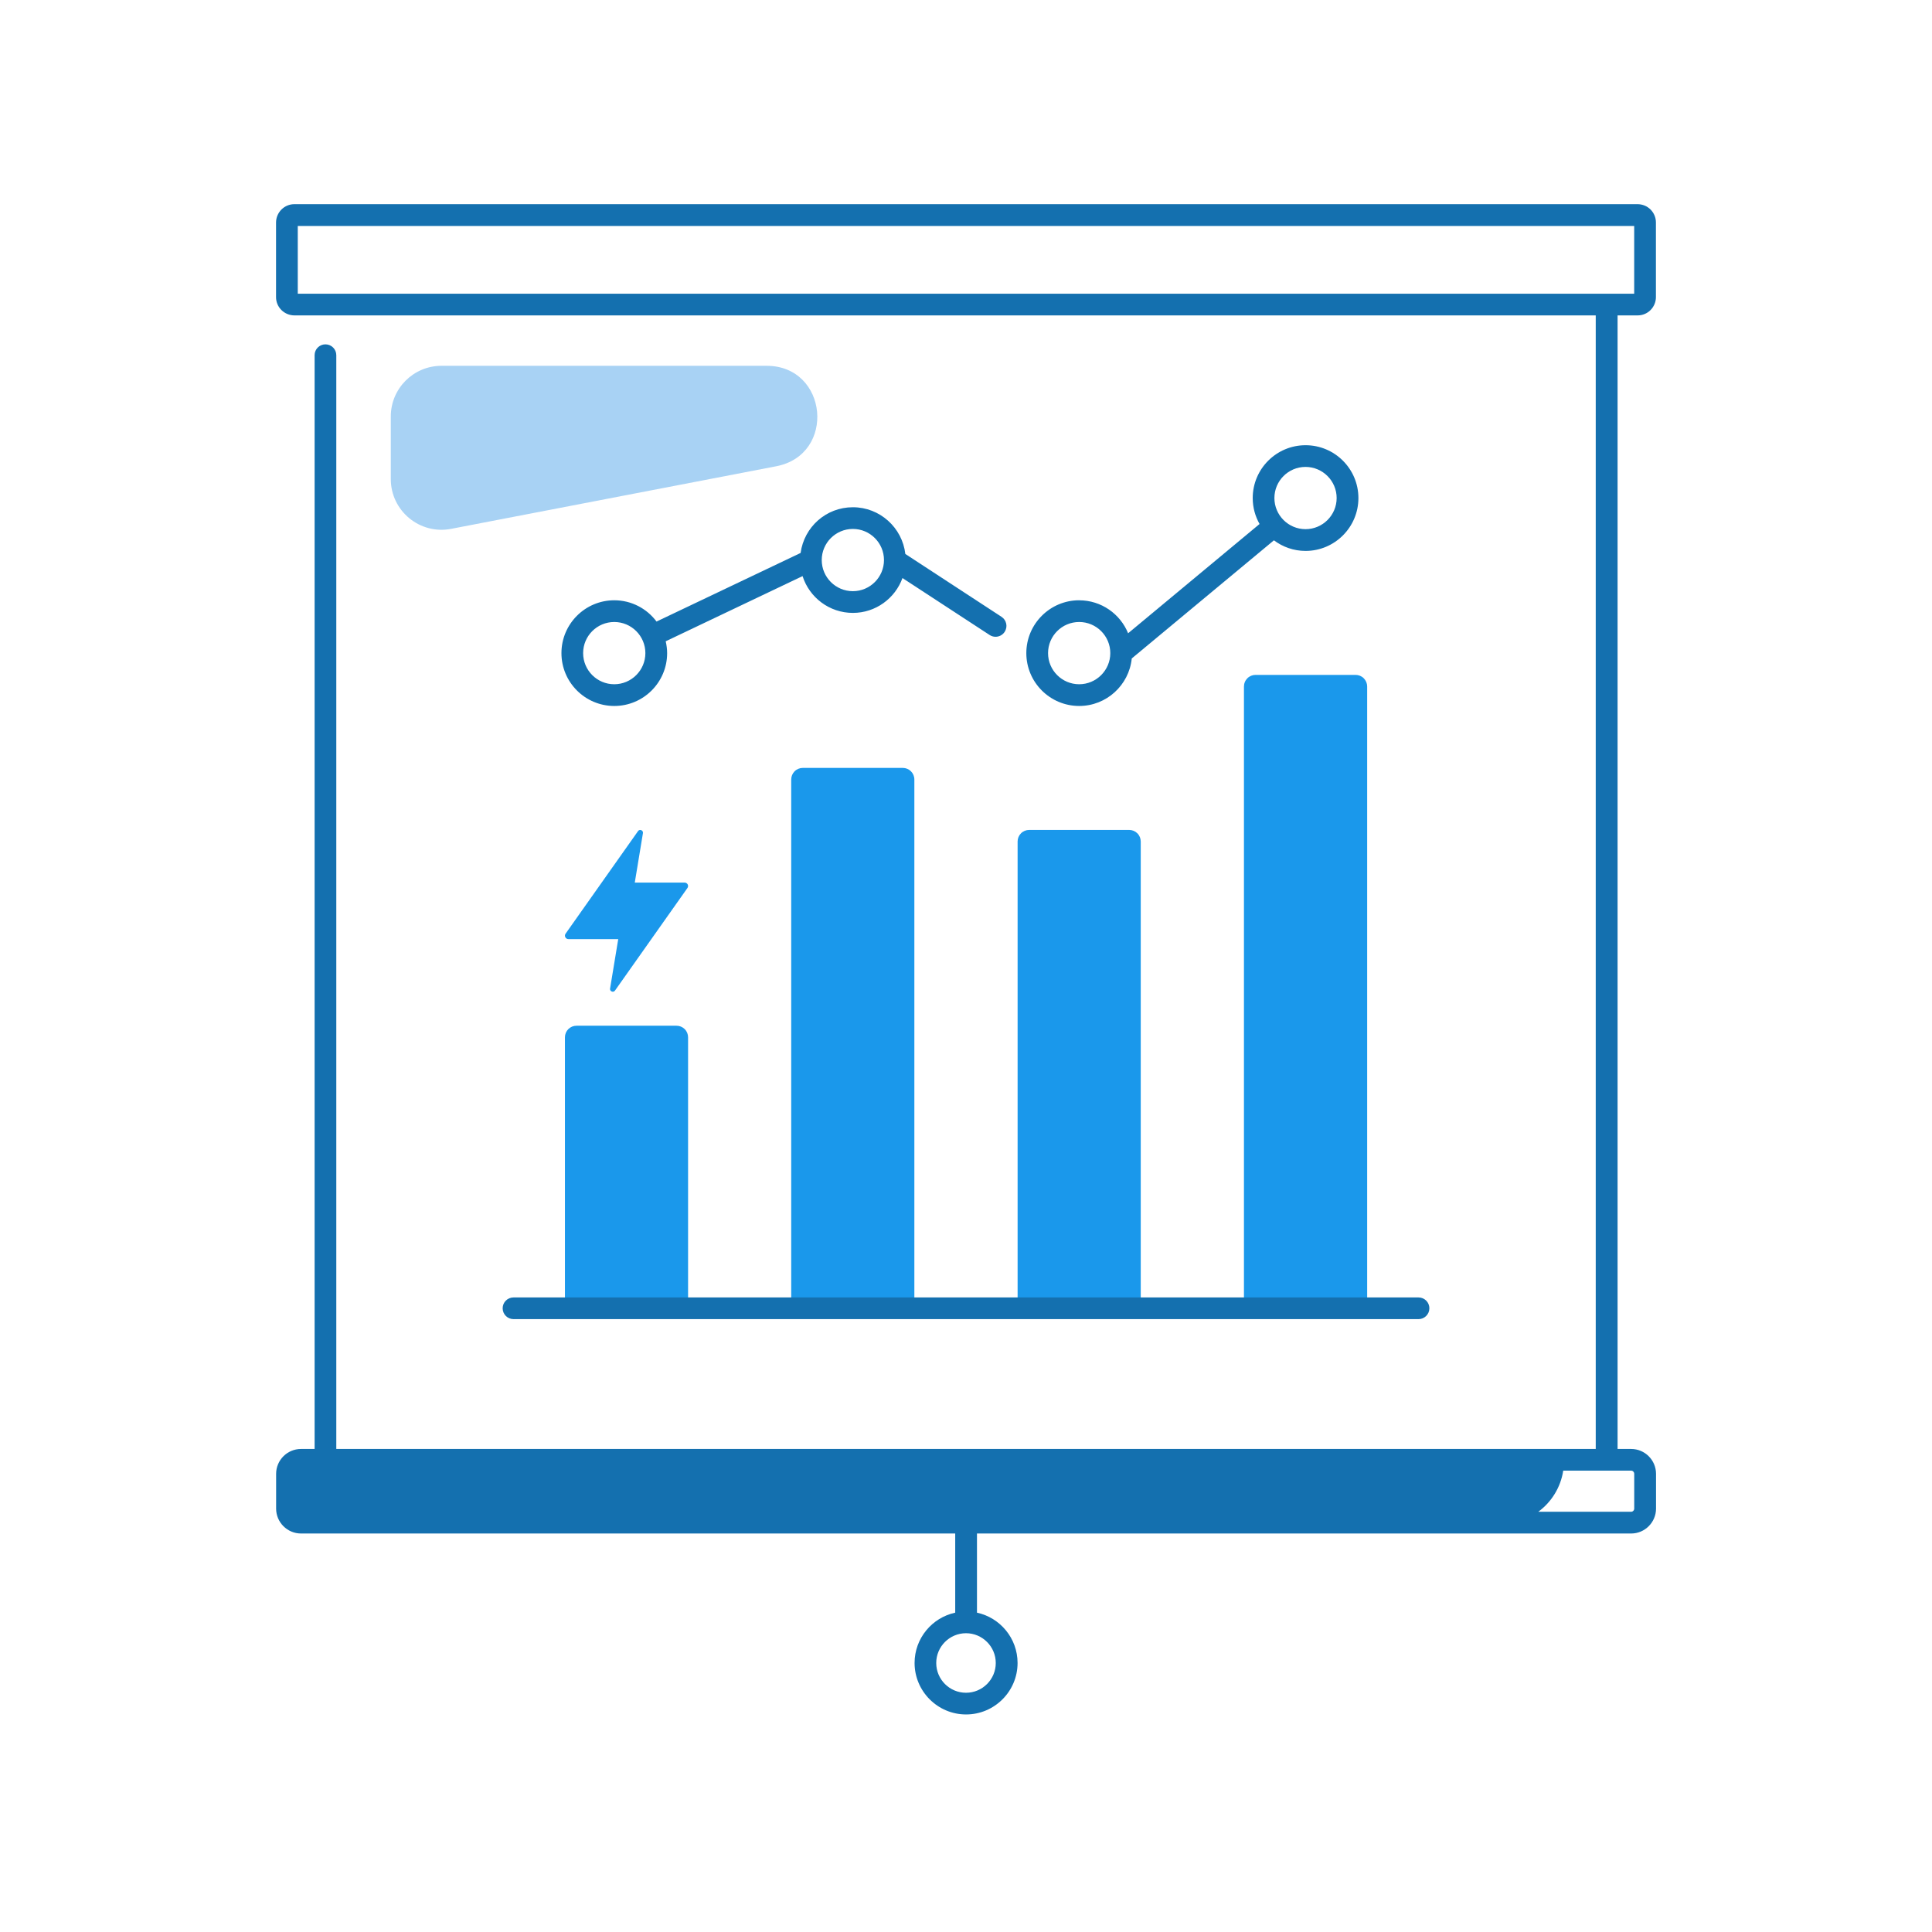 <svg xmlns="http://www.w3.org/2000/svg" id="_&#xD1;&#xEB;&#xEE;&#xE9;_1" data-name="&#xD1;&#xEB;&#xEE;&#xE9; 1" viewBox="0 0 514 514"><defs><style>      .cls-1 {        fill: #a8d2f4;      }      .cls-2 {        fill: #1470af;      }      .cls-3 {        fill: #1a98eb;      }    </style></defs><g><path class="cls-3" d="M183.06,348.06h-32.76v-72.09c0-.82.32-1.6.9-2.18.58-.58,1.36-.9,2.18-.9h26.6c.82,0,1.6.32,2.18.9.58.57.9,1.36.9,2.18v72.09h0ZM303.49,348.06h-32.76v-124.18c0-.82.32-1.6.9-2.18.58-.58,1.37-.9,2.18-.9h26.6c.4,0,.81.08,1.18.23.37.16.71.38,1,.67.29.28.51.63.67,1,.15.38.23.78.23,1.18v124.18h0ZM363.71,348.06h-32.76v-165.43c0-.4.08-.81.24-1.18.15-.37.38-.71.67-1,.28-.29.63-.51,1-.67.37-.15.77-.23,1.18-.23h26.6c.41,0,.81.08,1.18.23.38.16.72.38,1,.67.28.28.51.63.67,1,.16.38.24.78.24,1.18v165.43h0ZM243.26,348.06h-32.76v-140.68c0-.82.33-1.6.9-2.18.58-.58,1.37-.9,2.18-.9h26.6c.82,0,1.6.32,2.18.9.57.57.9,1.36.9,2.18v140.68h0Z"></path><path class="cls-1" d="M103.97,127.45v-16.65c0-7.45,6.04-13.48,13.49-13.48h86.49c16.35,0,18.61,23.64,2.55,26.73l-86.49,16.65c-8.32,1.6-16.04-4.78-16.04-13.24Z"></path><path class="cls-2" d="M435.7,83.91c1.29,0,2.52-.51,3.43-1.43s1.42-2.15,1.42-3.43v-19.87c0-1.28-.51-2.51-1.42-3.43-.91-.91-2.15-1.42-3.43-1.43H78.3c-1.28,0-2.51.51-3.43,1.43-.91.91-1.42,2.15-1.43,3.43v19.87c0,1.29.51,2.52,1.43,3.43.91.91,2.15,1.42,3.43,1.43h346.24v301.58H89.47V94.49c0-1.59-1.3-2.88-2.89-2.88s-2.88,1.29-2.88,2.88v291h-3.62c-3.65,0-6.62,2.97-6.62,6.62v9.25c0,3.64,2.97,6.62,6.62,6.62h174.05v21.06c-6.17,1.33-10.81,6.82-10.81,13.38,0,7.55,6.15,13.7,13.7,13.7s13.7-6.14,13.7-13.7c0-6.55-4.63-12.05-10.8-13.38v-21.06h174.05c3.64,0,6.61-2.98,6.61-6.62v-9.25c0-3.65-2.97-6.62-6.61-6.62h-3.62V83.91h5.39ZM264.92,442.43c0,4.37-3.55,7.92-7.92,7.92s-7.92-3.55-7.92-7.92,3.56-7.92,7.92-7.92,7.92,3.56,7.92,7.92ZM434.78,392.11v9.25c0,.46-.38.84-.84.84h-24.69c3.5-2.57,5.95-6.46,6.64-10.94h18.06c.46,0,.83.38.83.85ZM79.22,60.12h355.55v18.02H79.22v-18.02Z"></path><path class="cls-2" d="M133.73,348.06c0,1.59,1.29,2.89,2.89,2.89h240.78c1.59,0,2.88-1.3,2.88-2.89s-1.29-2.88-2.88-2.88h-240.78c-1.6,0-2.89,1.29-2.89,2.88ZM287.11,159.7c-7.75,0-14.06,6.3-14.06,14.06s6.3,14.06,14.06,14.06c7.27,0,13.27-5.55,13.99-12.64l37.82-31.43c2.35,1.76,5.25,2.82,8.42,2.82,7.74,0,14.06-6.3,14.06-14.06s-6.3-14.06-14.06-14.06-14.06,6.3-14.06,14.06c0,2.51.67,4.86,1.82,6.9l-34.97,29.07c-2.09-5.14-7.13-8.77-13.02-8.77ZM287.11,182.04c-4.56,0-8.28-3.71-8.28-8.28s3.71-8.28,8.28-8.28,8.28,3.72,8.28,8.28-3.72,8.28-8.28,8.28ZM347.33,124.22c4.56,0,8.28,3.72,8.28,8.28s-3.72,8.28-8.28,8.28-8.28-3.71-8.28-8.28,3.71-8.28,8.28-8.28ZM226.9,163.06c6.07,0,11.24-3.87,13.2-9.27l23.19,15.15c.49.32,1.03.47,1.58.47.94,0,1.86-.46,2.42-1.31.2-.32.35-.67.42-1.05.07-.37.07-.75-.01-1.12-.08-.38-.23-.73-.44-1.04-.22-.32-.49-.58-.81-.79l-25.59-16.72c-.81-6.99-6.76-12.43-13.95-12.43s-12.98,5.31-13.91,12.16l-38.33,18.25c-2.56-3.43-6.65-5.66-11.24-5.66-7.75,0-14.06,6.3-14.06,14.06s6.3,14.06,14.06,14.06,14.06-6.3,14.06-14.06c0-1.09-.15-2.13-.38-3.15l36.41-17.34c1.8,5.67,7.12,9.79,13.39,9.79ZM163.42,182.04c-4.57,0-8.28-3.71-8.28-8.28s3.71-8.28,8.28-8.28,8.28,3.72,8.28,8.28-3.72,8.28-8.28,8.28ZM226.9,140.72c4.57,0,8.28,3.72,8.28,8.28s-3.71,8.28-8.28,8.28-8.28-3.71-8.28-8.28,3.72-8.28,8.28-8.28Z"></path></g><path class="cls-3" d="M163.62,263.53l19.27-27.28c.43-.6,0-1.44-.74-1.44h-13.27s0,0,0,0l2.17-13.15c.08-.5-.32-.85-.73-.85-.21,0-.43.09-.58.31l-19.27,27.28c-.43.6,0,1.44.74,1.44h13.27s0,0,0,0l-2.17,13.15c-.08.5.32.85.73.85.21,0,.43-.09.58-.31Z"></path></svg>